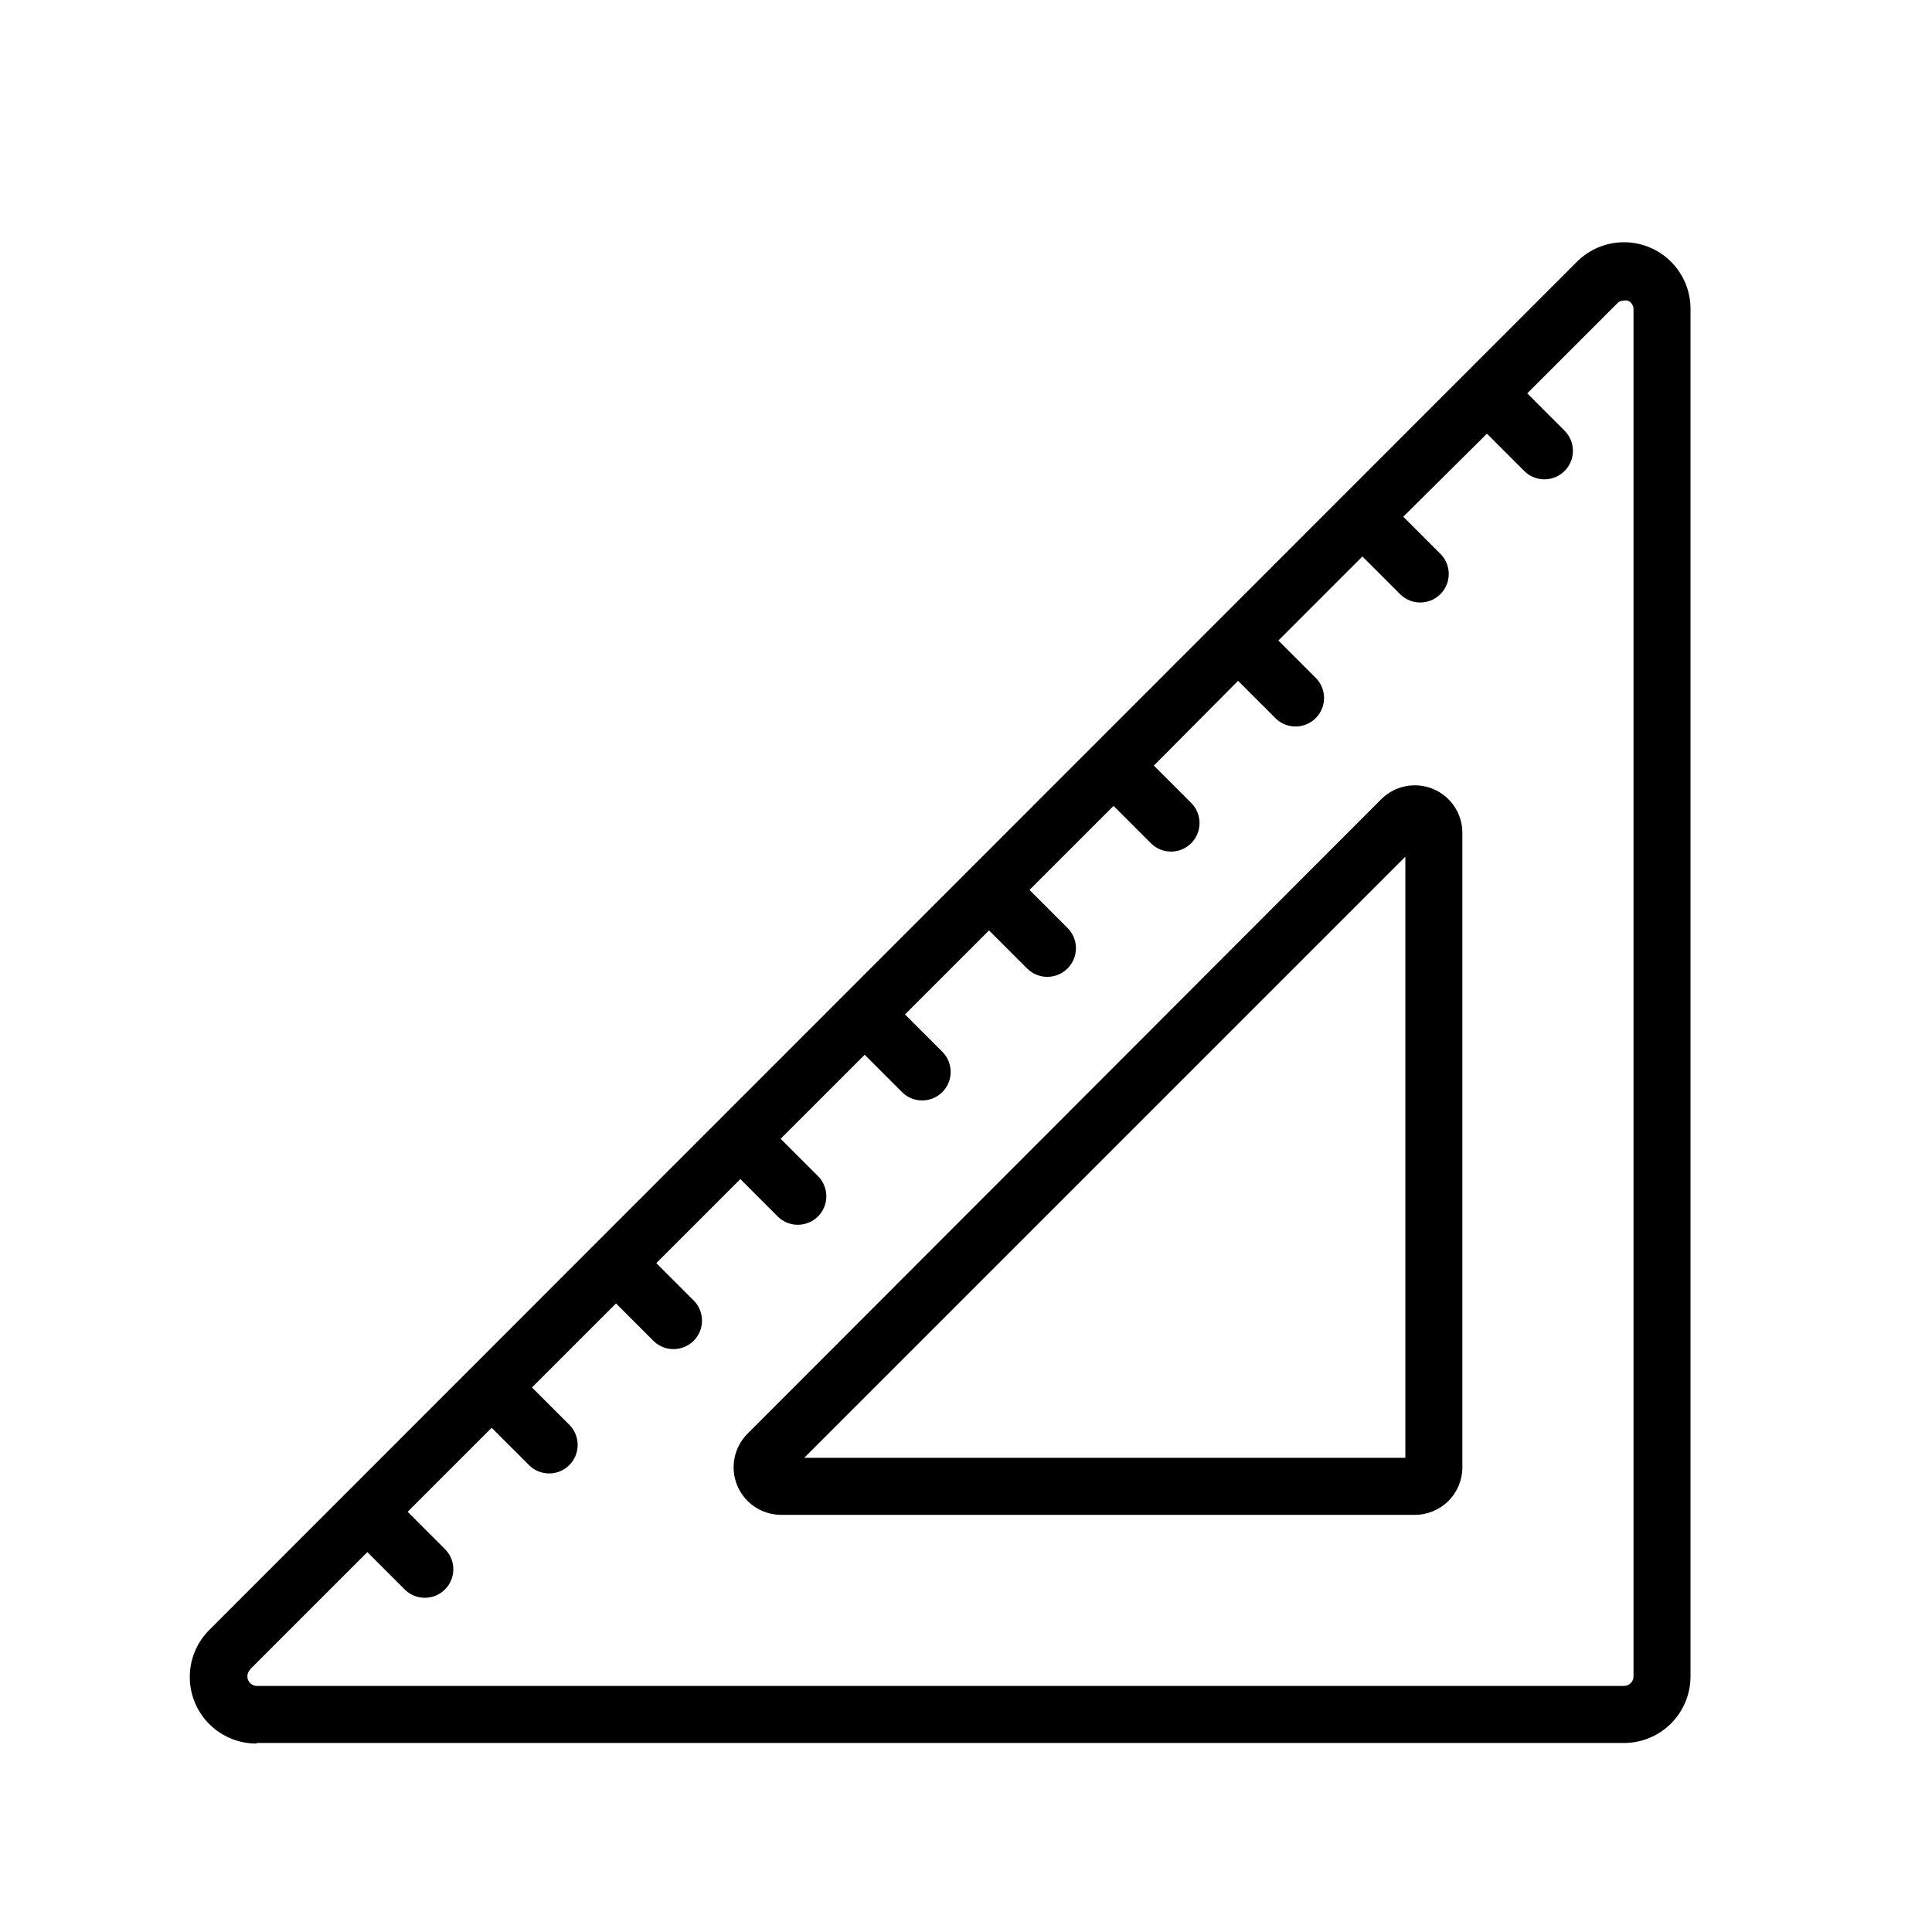 <?xml version="1.0" encoding="UTF-8"?>
<!-- The Best Svg Icon site in the world: iconSvg.co, Visit us! https://iconsvg.co -->
<svg fill="#000000" width="800px" height="800px" version="1.1" viewBox="144 144 512 512" xmlns="http://www.w3.org/2000/svg">
 <g>
  <path d="m212.03 605.91h362.34c4.676 0 9.16-1.859 12.469-5.164 3.305-3.309 5.164-7.793 5.164-12.469v-362.29c0.043-4.719-1.809-9.254-5.133-12.594-3.328-3.344-7.852-5.215-12.57-5.195-4.715 0.02-9.227 1.926-12.523 5.293l-362.19 362.34c-3.363 3.297-5.269 7.801-5.293 12.508-0.023 4.711 1.84 9.234 5.172 12.562 3.332 3.328 7.856 5.188 12.566 5.156zm-1.762-19.5 31.086-31.086 10.078 10.078h-0.004c2.977 2.773 7.617 2.695 10.496-0.184 2.875-2.879 2.957-7.519 0.184-10.496l-10.078-10.078 22.27-22.27 10.078 10.078c2.977 2.773 7.617 2.695 10.496-0.184 2.875-2.879 2.957-7.519 0.184-10.496l-10.078-10.078 22.27-22.27 10.078 10.078c2.977 2.777 7.617 2.695 10.496-0.184 2.875-2.879 2.957-7.519 0.184-10.496l-10.078-10.078 22.27-22.27 10.078 10.078c2.977 2.777 7.617 2.695 10.496-0.184 2.875-2.879 2.957-7.519 0.184-10.496l-10.078-10.078 22.27-22.27 10.078 10.078c2.977 2.777 7.617 2.695 10.496-0.184 2.875-2.879 2.957-7.519 0.184-10.496l-10.078-10.078 22.27-22.27 10.078 10.078c2.961 2.965 7.766 2.965 10.73 0 2.965-2.961 2.965-7.766 0-10.73l-10.078-10.078 22.27-22.27 10.078 10.078c2.977 2.777 7.617 2.695 10.492-0.184 2.879-2.879 2.961-7.519 0.188-10.496l-10.078-10.078 22.32-22.469 10.078 10.078h-0.004c2.981 2.773 7.621 2.691 10.496-0.188 2.879-2.875 2.961-7.516 0.188-10.492l-10.078-10.078 22.27-22.27 10.078 10.078h-0.004c2.938 2.832 7.59 2.82 10.516-0.023 2.926-2.84 3.066-7.492 0.316-10.508l-10.078-10.078 22.172-22.012 10.078 10.078-0.004-0.004c2.981 2.773 7.617 2.691 10.496-0.184 2.879-2.879 2.961-7.519 0.188-10.496l-10.078-10.078 23.832-23.832v0.004c0.453-0.492 1.094-0.766 1.762-0.758 0.332-0.059 0.676-0.059 1.008 0 0.961 0.363 1.586 1.293 1.562 2.32v362.29c0 0.668-0.266 1.309-0.738 1.781-0.473 0.473-1.113 0.738-1.781 0.738h-362.34c-1.008-0.016-1.91-0.629-2.293-1.562-0.387-0.93-0.176-2.004 0.531-2.723z"/>
  <path d="m351.03 545.45h167.92c3.34 0 6.543-1.328 8.906-3.691 2.359-2.359 3.688-5.562 3.688-8.906v-168.12c0.008-5.102-3.059-9.703-7.773-11.656-4.711-1.953-10.137-0.871-13.738 2.738l-167.92 168.12c-3.609 3.602-4.691 9.027-2.738 13.738 1.953 4.711 6.555 7.781 11.656 7.773zm165.4-174.42v159.3h-159.3z"/>
 </g>
</svg>